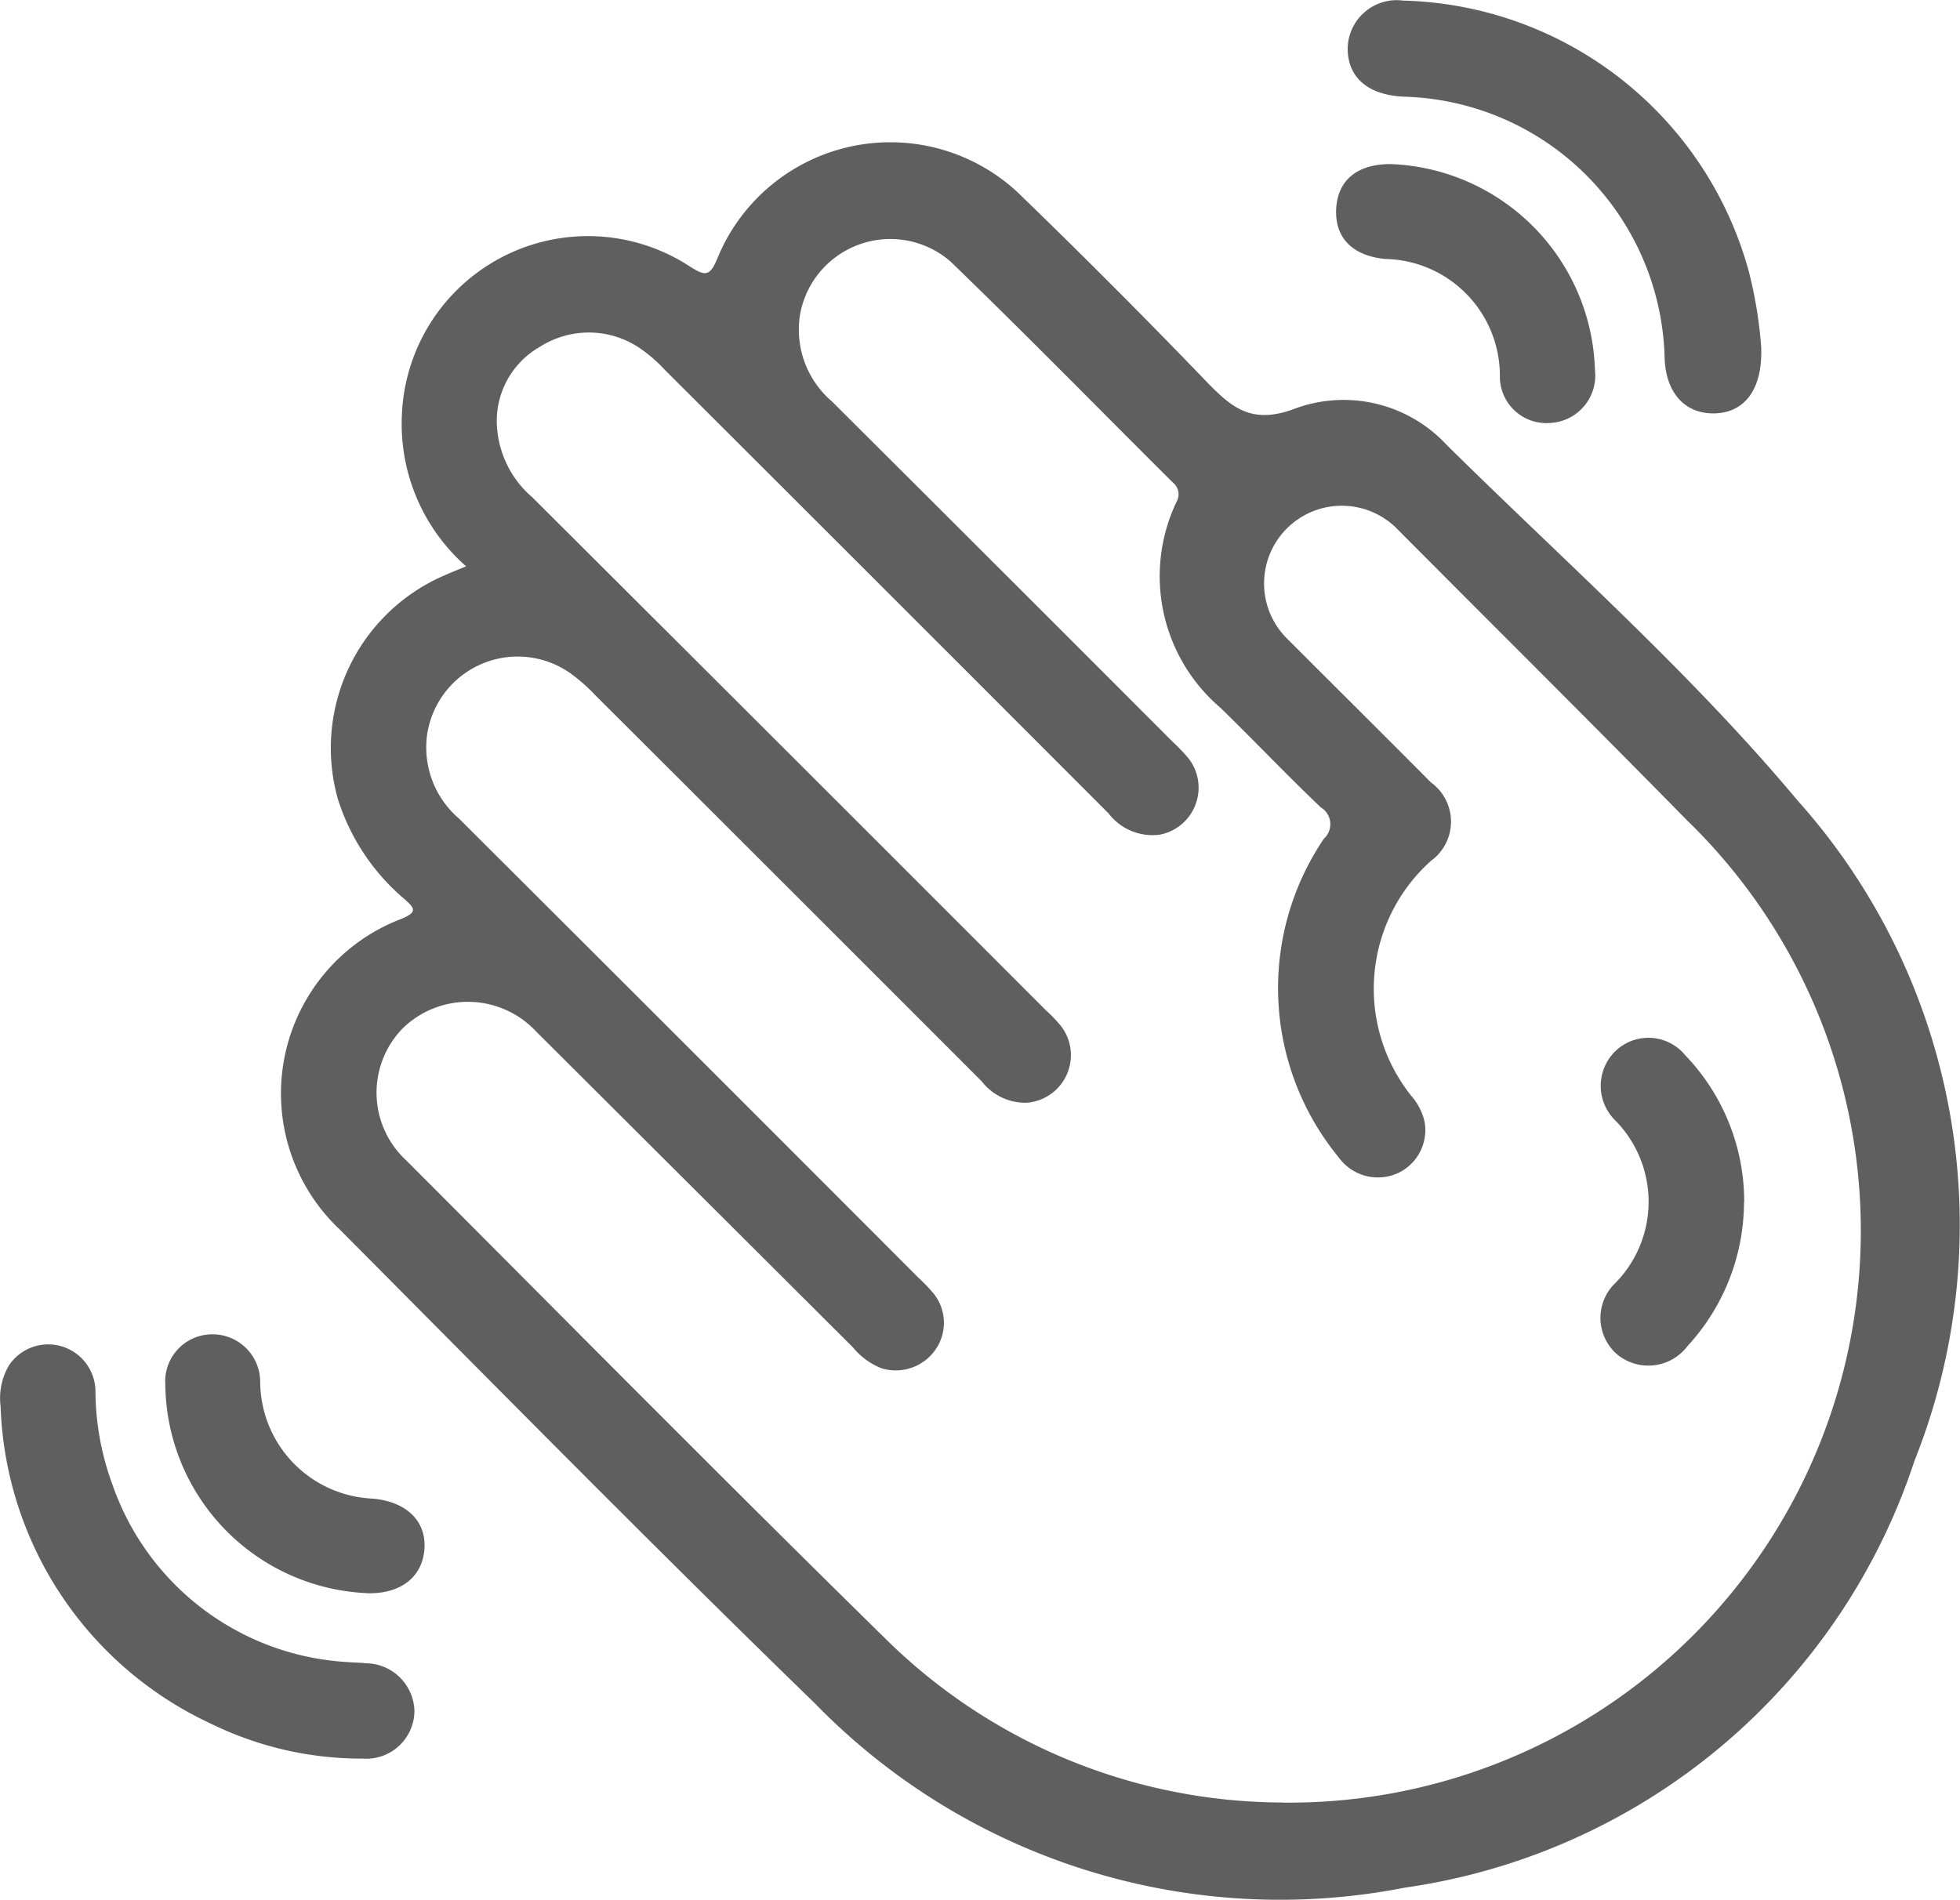<?xml version="1.0" encoding="UTF-8"?> <svg xmlns="http://www.w3.org/2000/svg" width="20" height="19.391" viewBox="0 0 20 19.391"><g id="Group_121838" data-name="Group 121838" transform="translate(5231.47 3649.69)"><g id="Group_121837" data-name="Group 121837" transform="translate(-5231.47 -3649.69)"><path id="Path_210530" data-name="Path 210530" d="M12.369,13.129a1.934,1.934,0,0,1-.654-1.545,1.9,1.9,0,0,1,2.925-1.523c.166.107.216.123.3-.088a1.907,1.907,0,0,1,3.112-.608q.943.914,1.855,1.861c.266.276.47.468.927.292a1.435,1.435,0,0,1,1.544.375c1.21,1.195,2.488,2.323,3.577,3.625a6.5,6.5,0,0,1,1.194,6.743,6.429,6.429,0,0,1-5.2,4.355,6.621,6.621,0,0,1-6.016-1.877c-1.64-1.593-3.242-3.221-4.853-4.841a1.907,1.907,0,0,1,.638-3.173c.159-.068.123-.108.032-.191a2.21,2.21,0,0,1-.689-1.031,1.919,1.919,0,0,1,1.071-2.273c.069-.031.139-.059.239-.1M20.7,25.748a5.836,5.836,0,0,0,4.13-10.024c-.976-.995-1.966-1.977-2.948-2.964a.793.793,0,1,0-1.12,1.122c.484.485.971.968,1.454,1.454a.494.494,0,0,1,0,.8,1.752,1.752,0,0,0-.2,2.4.6.6,0,0,1,.134.26.484.484,0,0,1-.265.524.493.493,0,0,1-.612-.159,2.72,2.72,0,0,1-.149-3.252.2.2,0,0,0-.033-.319c-.347-.331-.678-.679-1.022-1.015a1.764,1.764,0,0,1-.451-2.1.154.154,0,0,0-.036-.2c-.756-.752-1.5-1.513-2.269-2.256a.936.936,0,0,0-1.536.546.964.964,0,0,0,.325.881q1.74,1.734,3.476,3.473a2.036,2.036,0,0,1,.159.165.488.488,0,0,1-.289.785.564.564,0,0,1-.522-.217q-2.261-2.265-4.525-4.524a1.533,1.533,0,0,0-.239-.211.927.927,0,0,0-1.036-.029.871.871,0,0,0-.436.868,1.035,1.035,0,0,0,.355.669q2.623,2.614,5.238,5.233a1.534,1.534,0,0,1,.159.166.487.487,0,0,1-.354.781.563.563,0,0,1-.456-.218q-1.97-1.972-3.944-3.942a1.8,1.8,0,0,0-.256-.225.934.934,0,0,0-1.459.624.956.956,0,0,0,.324.86q2.347,2.34,4.687,4.685a1.8,1.8,0,0,1,.159.166.478.478,0,0,1,.013.575.494.494,0,0,1-.547.185.71.71,0,0,1-.291-.213l-3.237-3.228a.952.952,0,0,0-1.355-.031.94.94,0,0,0,.033,1.35c1.625,1.628,3.244,3.266,4.884,4.876a5.785,5.785,0,0,0,4.064,1.678" transform="translate(-7.614 -7.35)" fill="#5f5f5f"></path><path id="Path_210531" data-name="Path 210531" d="M28.314,10.531c.01.419-.174.649-.475.657s-.5-.208-.511-.566a2.735,2.735,0,0,0-2.657-2.666c-.361-.016-.568-.186-.577-.475a.5.5,0,0,1,.565-.506,3.756,3.756,0,0,1,3.524,2.749,4.414,4.414,0,0,1,.132.81" transform="translate(-10.342 -6.969)" fill="#5f5f5f"></path><path id="Path_210532" data-name="Path 210532" d="M6.868,24.8a.665.665,0,0,1,.085-.418.482.482,0,0,1,.883.26,2.792,2.792,0,0,0,.173.955A2.7,2.7,0,0,0,10.4,27.409c.067.006.136.006.2.013a.5.5,0,0,1,.491.493.492.492,0,0,1-.526.48,3.5,3.5,0,0,1-1.556-.359A3.711,3.711,0,0,1,6.868,24.8" transform="translate(-6.862 -10.446)" fill="#5f5f5f"></path><path id="Path_210533" data-name="Path 210533" d="M24.541,9.083a2.168,2.168,0,0,1,2.072,2.1.485.485,0,0,1-.457.542.475.475,0,0,1-.513-.486,1.193,1.193,0,0,0-1.17-1.188c-.337-.032-.519-.22-.5-.519s.231-.455.57-.449" transform="translate(-10.338 -7.408)" fill="#5f5f5f"></path><path id="Path_210534" data-name="Path 210534" d="M11.046,26.7a2.152,2.152,0,0,1-2.055-2.125.48.48,0,0,1,.459-.516.486.486,0,0,1,.509.49A1.2,1.2,0,0,0,11.1,25.735c.345.027.555.225.535.513s-.242.463-.589.453" transform="translate(-7.304 -10.44)" fill="#5f5f5f"></path><path id="Path_210535" data-name="Path 210535" d="M28.815,21.939a2.174,2.174,0,0,1-.577,1.466.5.5,0,0,1-.724.079.493.493,0,0,1-.01-.725A1.183,1.183,0,0,0,27.5,21.1a.494.494,0,0,1,.01-.713.486.486,0,0,1,.707.051,2.157,2.157,0,0,1,.6,1.494" transform="translate(-11.019 -9.666)" fill="#5f5f5f"></path></g></g></svg>